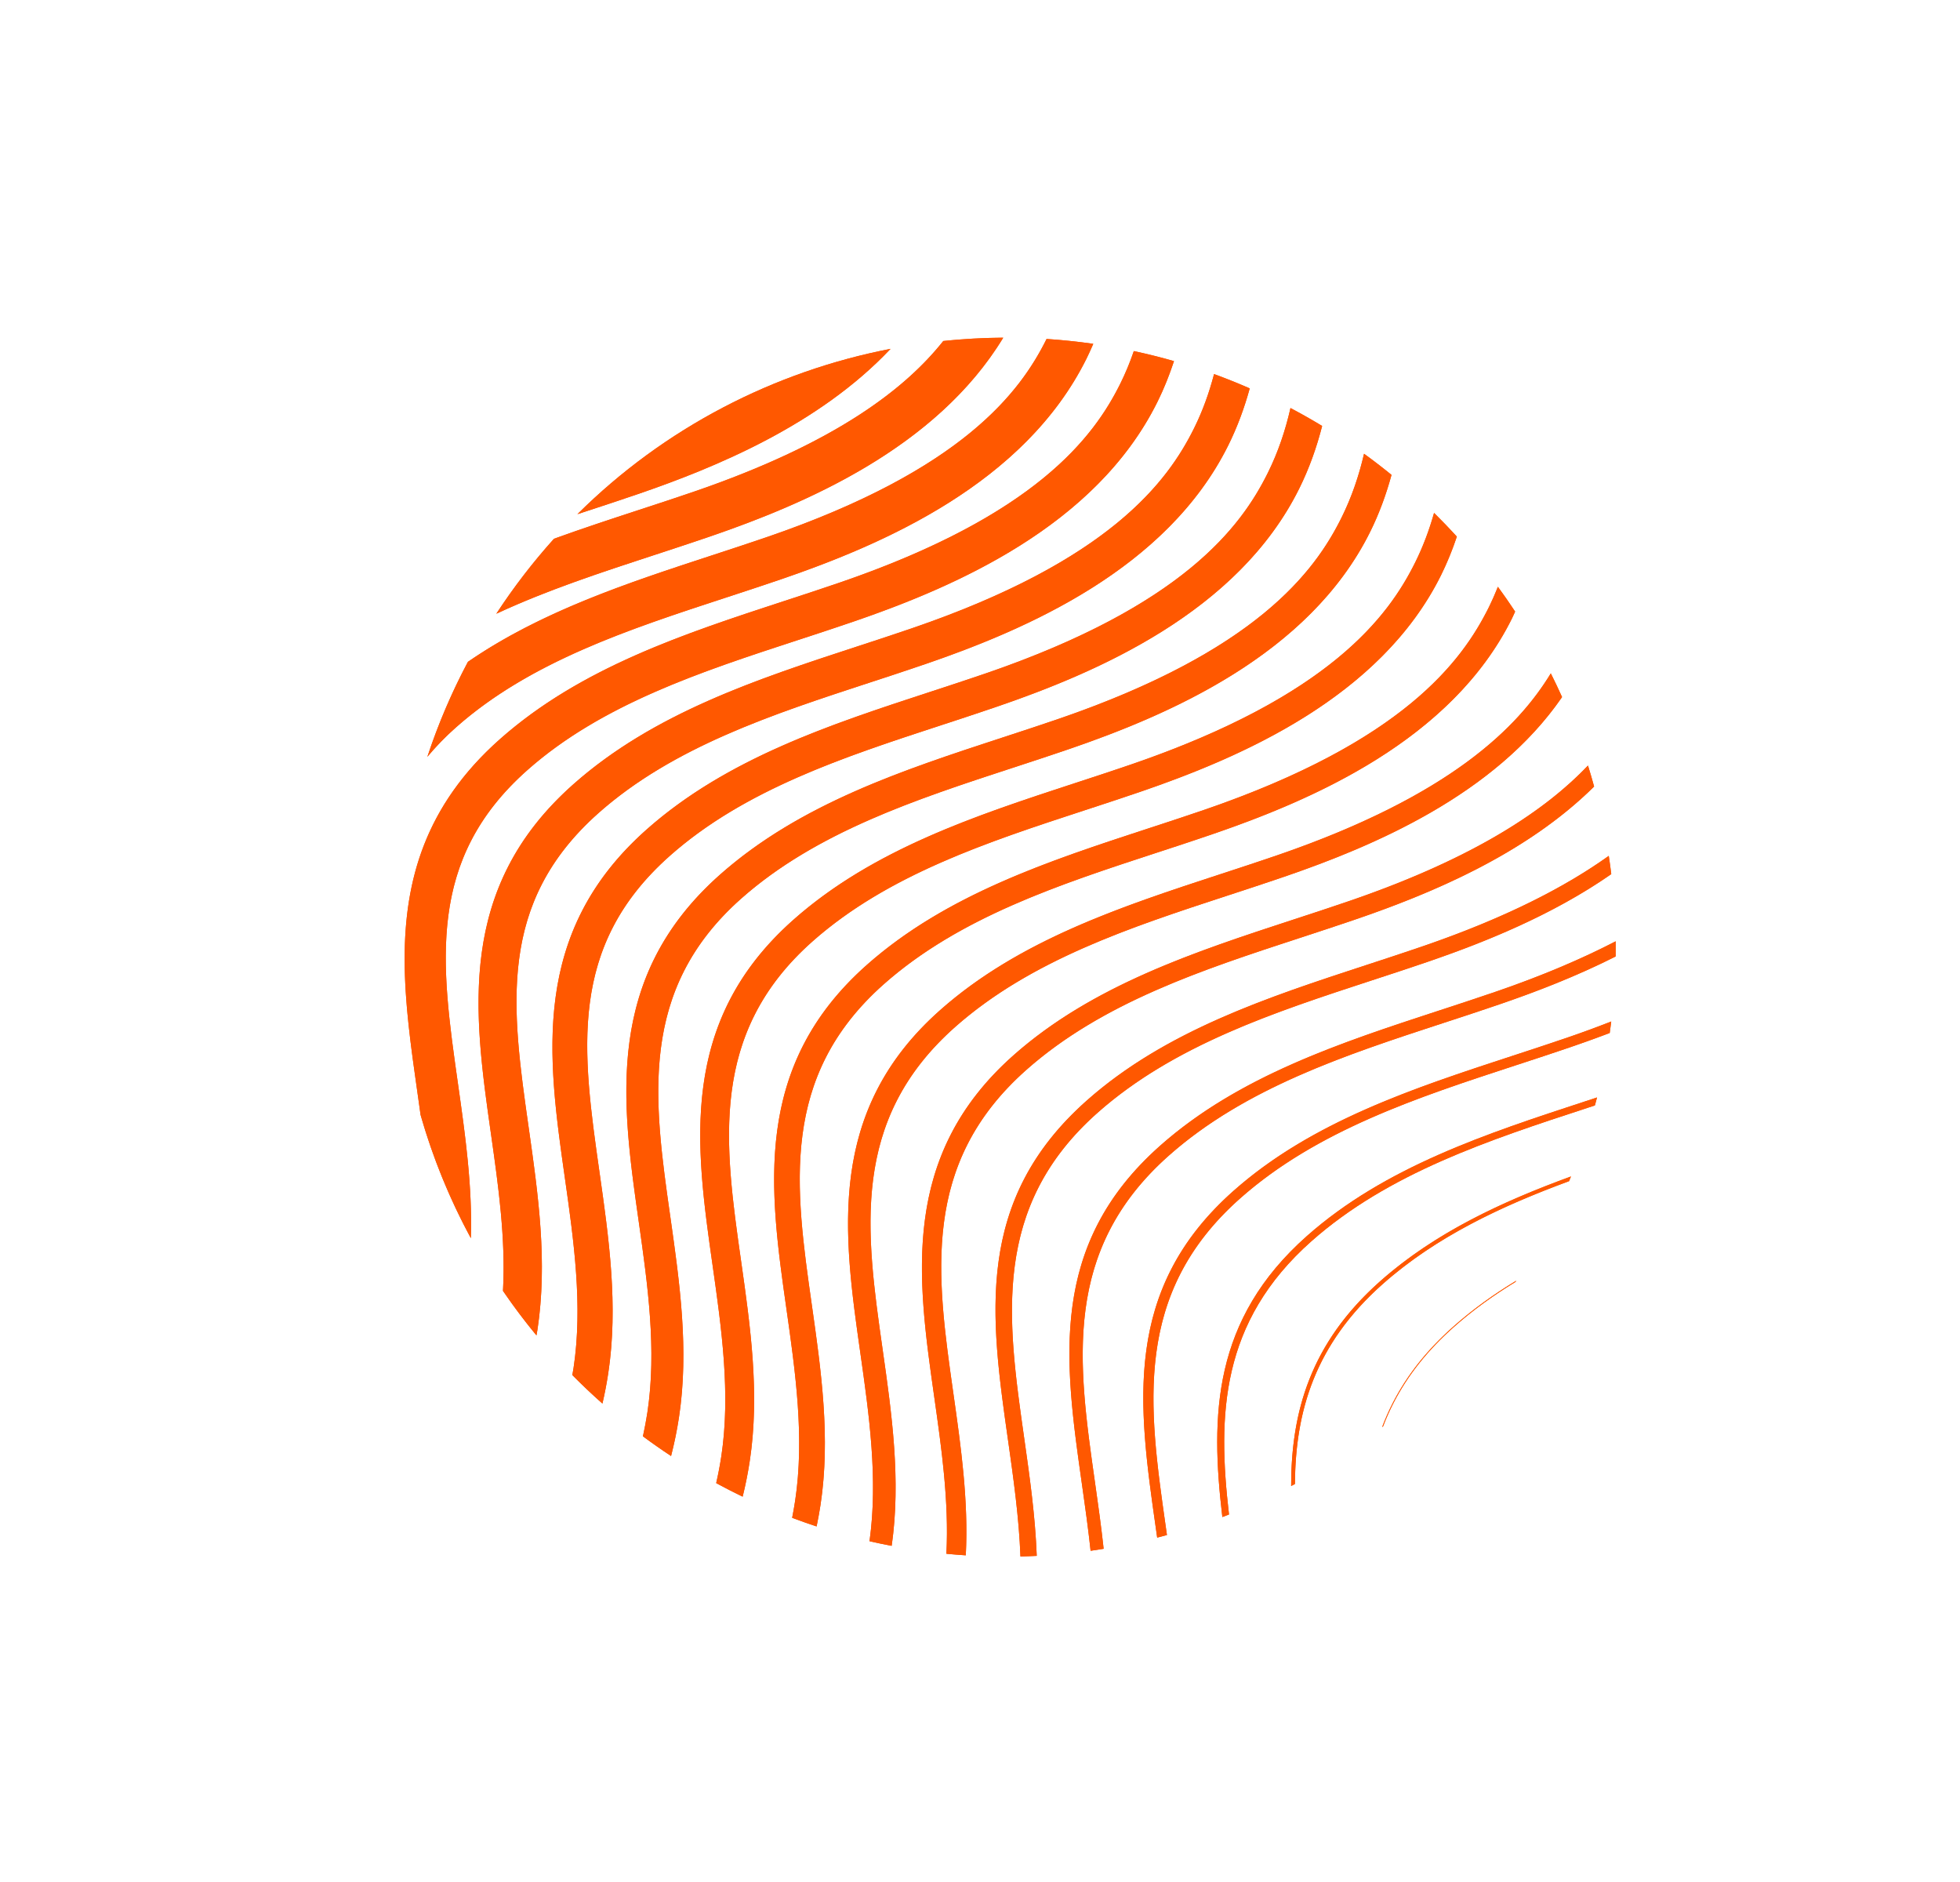 ﻿<?xml version="1.0" encoding="utf-8"?><svg width="295.12" height="283.269" viewBox="1174.073 3190.477 295.12 283.269" xmlns="http://www.w3.org/2000/svg"><g><g><g transform="translate(1235 3241.313)" clip-path="url(&quot;#a&quot;)"><path d="M29.309 25.937c-4.246 1.39-8.529 2.796-12.767 4.335a92.508 92.508 0 0 0-8.683 11.284c7.559-3.523 15.693-6.19 23.68-8.804 2.827-.925 5.648-1.85 8.437-2.805C54.32 25.03 74.057 16.66 84.186.001a91.626 91.626 0 0 0-9.03.499C69.598 7.505 59.217 15.77 37.65 23.163c-2.758.947-5.546 1.859-8.342 2.774" fill-rule="evenodd" fill="url(&quot;#b&quot;)" transform="translate(5.946)" /><path d="M107.752 6.065C103.778 14.06 95.078 25.86 65.529 35.99a618.523 618.523 0 0 1-8.342 2.772c-15.09 4.938-30.691 10.043-42.84 20.809C-3.392 75.29-.714 94.158 1.877 112.403c.175 1.237.351 2.479.522 3.724a91.979 91.979 0 0 0 7.574 18.565c.24-7.832-.856-15.598-1.93-23.164-2.576-18.136-4.8-33.798 10.435-47.297 11.183-9.909 26.16-14.81 40.647-19.549a657.143 657.143 0 0 0 8.425-2.8c15.189-5.21 36.463-14.302 45.778-33.045 1.007-2.023 1.823-4.089 2.514-6.181a90.499 90.499 0 0 0-6.048-1.509 40.876 40.876 0 0 1-2.041 4.918" fill-rule="evenodd" fill="url(&quot;#c&quot;)" transform="translate(0 .868)" /><path d="M95.175.122c-3.954 7.956-12.621 19.702-42.088 29.806-2.76.945-5.549 1.858-8.343 2.774C32.1 36.84 19.103 41.108 8.056 48.712A91.539 91.539 0 0 0 1.95 63.007a40.936 40.936 0 0 1 4.32-4.437c11.143-9.876 26.095-14.768 40.557-19.5 2.826-.926 5.646-1.848 8.433-2.803 15.23-5.223 36.56-14.341 45.914-33.161.372-.748.713-1.504 1.04-2.263A91.31 91.31 0 0 0 95.18.11l-.005.012" fill-rule="evenodd" fill="url(&quot;#d&quot;)" transform="translate(1.475 .083)" /><path d="M120.366 15.829c-4.01 8.068-12.777 19.972-42.491 30.16-2.763.947-5.556 1.86-8.356 2.777-15.04 4.922-30.593 10.011-42.668 20.71C9.3 85.03 11.963 103.769 14.536 121.892c1.344 9.47 2.735 19.263 1.303 28.694-.052.346-.117.676-.173 1.017a90.472 90.472 0 0 0 4.531 4.291c.334-1.45.63-2.95.866-4.516 1.55-10.199.102-20.382-1.296-30.23-2.594-18.27-4.836-34.049 10.59-47.716 11.253-9.973 26.277-14.887 40.806-19.642a639.503 639.503 0 0 0 8.426-2.802c15.112-5.182 36.27-14.22 45.51-32.806 1.524-3.069 2.64-6.23 3.465-9.452a92.535 92.535 0 0 0-4.767-2.7c-.764 3.367-1.86 6.64-3.43 9.8" fill-rule="evenodd" fill="url(&quot;#e&quot;)" transform="translate(9.585 4.561)" /><path d="M114.059 11.303c-3.993 8.031-12.725 19.883-42.356 30.04-2.762.95-5.555 1.863-8.353 2.778C48.286 49.05 32.71 54.148 20.6 64.878 2.954 80.515 5.624 99.318 8.206 117.502c1.105 7.787 2.238 15.793 1.807 23.624a91.323 91.323 0 0 0 5.043 6.707c.046-.283.1-.555.145-.84 1.554-10.234.105-20.434-1.297-30.3C11.318 98.49 9.088 82.77 24.417 69.186c11.218-9.94 26.217-14.848 40.723-19.596a623.397 623.397 0 0 0 8.428-2.802c15.152-5.194 36.368-14.26 45.645-32.925 1.39-2.795 2.436-5.668 3.24-8.591a90.771 90.771 0 0 0-5.37-2.154c-.734 2.8-1.707 5.535-3.024 8.184" fill-rule="evenodd" fill="url(&quot;#f&quot;)" transform="translate(4.793 2.36)" /><path d="M126.675 19.593c-4.03 8.105-12.832 20.062-42.627 30.278-2.761.947-5.554 1.86-8.352 2.778-15.02 4.915-30.55 9.996-42.59 20.662-17.457 15.469-14.805 34.145-12.24 52.204 1.347 9.489 2.74 19.3 1.305 28.764a56.927 56.927 0 0 1-.671 3.58 91.599 91.599 0 0 0 4.239 2.965c.474-1.846.88-3.777 1.189-5.823 1.542-10.164.1-20.33-1.297-30.162-2.496-17.573-4.853-34.173 10.666-47.925C47.59 66.908 62.64 61.984 77.192 57.22c2.82-.922 5.635-1.843 8.418-2.796 15.071-5.168 36.175-14.18 45.376-32.69 1.389-2.797 2.432-5.676 3.232-8.606a91.758 91.758 0 0 0-4.137-3.181c-.766 3.31-1.859 6.531-3.406 9.645" fill-rule="evenodd" fill="url(&quot;#g&quot;)" transform="translate(14.378 7.526)" /><path d="M132.982 22.485c-4.047 8.142-12.884 20.153-42.762 30.396-2.763.949-5.558 1.862-8.36 2.779-14.994 4.906-30.5 9.98-42.502 20.615-17.362 15.384-14.718 33.997-12.162 51.996 1.349 9.504 2.745 19.332 1.303 28.831a54.37 54.37 0 0 1-.759 3.965 92.603 92.603 0 0 0 3.984 2.04 58.899 58.899 0 0 0 1.067-5.353c1.538-10.13.096-20.28-1.297-30.094-2.505-17.64-4.87-34.3 10.743-48.135 11.327-10.037 26.4-14.97 40.974-19.739 2.821-.924 5.635-1.844 8.418-2.798 15.033-5.154 36.078-14.139 45.24-32.57a45.626 45.626 0 0 0 2.39-5.838 92.107 92.107 0 0 0-3.428-3.562c-.718 2.547-1.642 5.04-2.849 7.467" fill-rule="evenodd" fill="url(&quot;#h&quot;)" transform="translate(19.17 11.362)" /><path d="M23.904 22.824C35.717 18.774 51.178 12.382 61.96.955c-17.515 3.394-34.025 11.86-47.148 24.889l.65-.213c2.83-.925 5.65-1.85 8.442-2.807" fill-rule="evenodd" fill="url(&quot;#i&quot;)" transform="translate(11.206 .723)" /><path d="M118.901 63.772c-14.858 4.862-30.221 9.89-42.003 20.328-16.793 14.88-14.32 32.299-11.7 50.737.07.485.138.974.207 1.46.492-.125.982-.253 1.47-.386l-.18-1.286c-2.562-18.026-4.979-35.053 11.205-49.393C89.447 75 104.66 70.022 119.37 65.207c2.816-.92 5.623-1.84 8.4-2.791a182.05 182.05 0 0 0 5.773-2.082c.082-.578.161-1.154.231-1.732a158.89 158.89 0 0 1-6.492 2.384c-2.772.95-5.572 1.867-8.38 2.786" fill-rule="evenodd" fill="url(&quot;#j&quot;)" transform="translate(47.905 44.337)" /><path d="M100.369 59.823c-14.926 4.885-30.36 9.935-42.253 20.473-17.075 15.131-14.46 33.55-11.93 51.364 1.105 7.782 2.24 15.778 1.837 23.665.971.095 1.945.17 2.918.235.43-8.18-.73-16.355-1.859-24.31-2.533-17.834-4.925-34.676 10.975-48.763 11.437-10.136 26.58-15.091 41.222-19.883 2.817-.922 5.63-1.843 8.409-2.795 11.098-3.806 25.493-9.712 35.862-19.98a94.302 94.302 0 0 0-.922-3.161c-6.236 6.554-16.81 13.831-35.889 20.373a614.691 614.691 0 0 1-8.37 2.782" fill-rule="evenodd" fill="url(&quot;#k&quot;)" transform="translate(33.549 27.742)" /><path d="M106.561 60.816c-14.903 4.876-30.315 9.92-42.168 20.424C47.41 96.288 49.9 113.828 52.538 132.397c.817 5.752 1.646 11.621 1.863 17.481.819-.02 1.638-.05 2.454-.093-.221-5.97-1.06-11.911-1.888-17.734-2.542-17.896-4.941-34.802 11.052-48.974 11.474-10.167 26.639-15.13 41.306-19.93 2.816-.92 5.627-1.84 8.405-2.793 8.383-2.874 18.654-6.949 27.633-13.2a85.123 85.123 0 0 0-.377-2.746c-6.41 4.585-15.35 9.27-28.053 13.624-2.767.95-5.567 1.865-8.372 2.784" fill-rule="evenodd" fill="url(&quot;#l&quot;)" transform="translate(38.32 33.598)" /><path d="M102.567 56.172c-2.765.948-5.561 1.863-8.363 2.78-14.952 4.892-30.412 9.951-42.339 20.52-17.172 15.216-14.548 33.7-12.01 51.575 1.327 9.337 2.69 18.984 1.385 28.362a87.76 87.76 0 0 0 3.334.7c1.424-9.924.016-19.894-1.355-29.54-2.522-17.767-4.906-34.55 10.898-48.553C65.52 71.912 80.638 66.966 95.26 62.181c2.817-.922 5.63-1.843 8.409-2.795 13.436-4.607 31.69-12.289 41.848-27.053a90.455 90.455 0 0 0-1.695-3.564c-4.846 7.968-14.943 18.38-41.255 27.403" fill-rule="evenodd" fill="url(&quot;#m&quot;)" transform="translate(28.756 21.766)" /><path d="M139.29 24.424c-4.067 8.178-12.936 20.24-42.896 30.515-2.765.947-5.56 1.862-8.362 2.779-14.974 4.899-30.457 9.967-42.42 20.568-17.268 15.3-14.633 33.847-12.086 51.784 1.352 9.522 2.75 19.366 1.303 28.9a58.215 58.215 0 0 1-.444 2.532c1.22.46 2.447.894 3.68 1.298.218-1.056.42-2.13.59-3.248 1.532-10.097.093-20.229-1.298-30.025-2.516-17.705-4.89-34.426 10.82-48.347 11.364-10.068 26.46-15.008 41.057-19.784 2.82-.924 5.633-1.844 8.414-2.798 14.994-5.142 35.983-14.098 45.105-32.451.176-.353.325-.711.49-1.066a89.672 89.672 0 0 0-2.596-3.733 41.247 41.247 0 0 1-1.358 3.076" fill-rule="evenodd" fill="url(&quot;#n&quot;)" transform="translate(23.963 16.151)" /><path d="M112.738 62.122c-14.884 4.87-30.273 9.905-42.093 20.378-16.888 14.964-14.404 32.442-11.776 50.946.469 3.313.943 6.666 1.303 10.033.656-.09 1.31-.193 1.962-.298-.361-3.366-.834-6.708-1.303-10.013-2.55-17.962-4.96-34.927 11.128-49.184 11.513-10.2 26.703-15.171 41.395-19.977 2.814-.922 5.621-1.84 8.397-2.791 5.335-1.83 11.435-4.15 17.48-7.204.01-.763.012-1.521.003-2.282-5 2.591-10.961 5.154-18.126 7.61a614.696 614.696 0 0 1-8.37 2.782" fill-rule="evenodd" fill="url(&quot;#o&quot;)" transform="translate(43.113 39.138)" /><path d="M70.425 128.276c.334-.127.668-.253 1.001-.383-1.739-14.941-1.301-28.985 12.414-41.14 11.583-10.263 26.82-15.25 41.554-20.071l1.126-.371c.107-.399.217-.797.32-1.198l-1.77.581c-14.836 4.856-30.176 9.874-41.919 20.282-14.184 12.568-14.539 26.983-12.726 42.3" fill-rule="evenodd" fill="url(&quot;#p&quot;)" transform="translate(52.699 49.263)" /><path d="M75.991 118.483a58 58 0 0 0 .57-.302c.062-10.808 2.919-20.979 13.217-30.104 8.063-7.142 17.877-11.732 28.06-15.488.097-.233.19-.47.286-.706-10.406 3.807-20.462 8.453-28.722 15.77-10.569 9.365-13.41 19.776-13.411 30.83" fill-rule="evenodd" fill="url(&quot;#q&quot;)" transform="translate(57.493 54.385)" /><path d="M85.429 99.154a35.432 35.432 0 0 0-1.639 3.699c.05-.037.098-.074.146-.112.464-1.21.983-2.393 1.577-3.543 2.157-4.18 5.133-7.917 9.097-11.429 2.883-2.556 5.99-4.783 9.254-6.764l.127-.19c-3.334 2.011-6.505 4.277-9.445 6.882-3.972 3.519-6.955 7.267-9.117 11.457" fill-rule="evenodd" fill="url(&quot;#r&quot;)" transform="translate(63.393 61.143)" /></g></g><g><g transform="translate(1248.807 3241.313)" clip-path="url(&quot;#s&quot;)"><path d="M0 0h76.366v86.654H0V0z" fill-rule="evenodd" fill="url(&quot;#t&quot;)" transform="rotate(-57.078 17.442 32.072)" /></g></g><g><g transform="translate(1235 3243.326)" clip-path="url(&quot;#u&quot;)"><path d="M0 0h175.06v169.821H0V0z" fill-rule="evenodd" fill="url(&quot;#v&quot;)" transform="rotate(-57.078 56.05 103.065)" /></g></g><g><g transform="translate(1238.425 3241.504)" clip-path="url(&quot;#w&quot;)"><path d="M0 0h107.29v118.347H0V0z" fill-rule="evenodd" fill="url(&quot;#x&quot;)" transform="rotate(-57.078 26.398 48.541)" /></g></g><g><g transform="translate(1257.255 3251.903)" clip-path="url(&quot;#y&quot;)"><path d="M0 0h190.617v181.562H0V0z" fill-rule="evenodd" fill="url(&quot;#z&quot;)" transform="rotate(-57.078 61.214 118.755)" /></g></g><g><g transform="translate(1246.128 3246.79)" clip-path="url(&quot;#A&quot;)"><path d="M0 0h186.422v178.962H0V0z" fill-rule="evenodd" fill="url(&quot;#B&quot;)" transform="rotate(-57.078 59.046 114.792)" /></g></g><g><g transform="translate(1268.383 3258.785)" clip-path="url(&quot;#C&quot;)"><path d="M0 0h191.09v181.529H0V0z" fill-rule="evenodd" fill="url(&quot;#D&quot;)" transform="rotate(-57.077 61.647 119.524)" /></g></g><g><g transform="translate(1279.51 3267.693)" clip-path="url(&quot;#E&quot;)"><path d="M0 0h188.04v178.92H0V0z" fill-rule="evenodd" fill="url(&quot;#F&quot;)" transform="rotate(-57.077 60.483 117.362)" /></g></g><g><g transform="translate(1261.018 3242.992)" clip-path="url(&quot;#G&quot;)"><path d="M0 0h46.516v53.103H0V0z" fill-rule="evenodd" fill="url(&quot;#H&quot;)" transform="rotate(-57.078 10.445 19.207)" /></g></g><g><g transform="translate(1346.223 3344.251)" clip-path="url(&quot;#I&quot;)"><path d="M0 0h105.258v104.065H0V0z" fill-rule="evenodd" fill="url(&quot;#J&quot;)" transform="rotate(-57.077 31.004 62.915)" /></g></g><g><g transform="translate(1312.892 3305.72)" clip-path="url(&quot;#K&quot;)"><path d="M0 0h156.601v152.345H0V0z" fill-rule="evenodd" fill="url(&quot;#L&quot;)" transform="rotate(-57.077 48.249 94.793)" /></g></g><g><g transform="translate(1323.968 3319.317)" clip-path="url(&quot;#M&quot;)"><path d="M0 0h140.686v137.87H0V0z" fill-rule="evenodd" fill="url(&quot;#N&quot;)" transform="rotate(-57.077 42.648 84.376)" /></g></g><g><g transform="translate(1301.765 3291.846)" clip-path="url(&quot;#O&quot;)"><path d="M0 0h170.48v164.41H0V0z" fill-rule="evenodd" fill="url(&quot;#P&quot;)" transform="rotate(-57.077 53.466 104.41)" /></g></g><g><g transform="translate(1290.637 3278.812)" clip-path="url(&quot;#Q&quot;)"><path d="M0 0h181.185v173.328H0V0z" fill-rule="evenodd" fill="url(&quot;#R&quot;)" transform="rotate(-57.077 57.704 112.229)" /></g></g><g><g transform="translate(1335.096 3332.18)" clip-path="url(&quot;#S&quot;)"><path d="M0 0h123.473v121.62H0V0z" fill-rule="evenodd" fill="url(&quot;#T&quot;)" transform="rotate(-57.077 36.894 73.771)" /></g></g><g><g transform="translate(1357.353 3355.688)" clip-path="url(&quot;#U&quot;)"><path d="M0 0h84.666v83.205H0V0z" fill-rule="evenodd" fill="url(&quot;#V&quot;)" transform="rotate(-57.077 25.989 49.704)" /></g></g><g><g transform="translate(1368.484 3367.58)" clip-path="url(&quot;#W&quot;)"><path d="M0 0h62.016v60.694H0V0z" fill-rule="evenodd" fill="url(&quot;#X&quot;)" transform="rotate(-57.077 19.558 35.964)" /></g></g><g><g transform="translate(1382.185 3383.27)" clip-path="url(&quot;#Y&quot;)"><path d="M0 0h29.476v28.932H0V0z" fill-rule="evenodd" fill="url(&quot;#Z&quot;)" transform="rotate(-57.078 9.249 17.007)" /></g></g></g><defs><linearGradient x1="2.031" y1="1.433" x2=".5" y2="4.667" id="b"><stop stop-color="#ff5800" offset="0" /><stop stop-color="#c00" offset="1" /></linearGradient><linearGradient x1="2.031" y1="1.433" x2=".5" y2="4.667" id="c"><stop stop-color="#ff5800" offset="0" /><stop stop-color="#c00" offset="1" /></linearGradient><linearGradient x1="2.031" y1="1.433" x2=".5" y2="4.667" id="d"><stop stop-color="#ff5800" offset="0" /><stop stop-color="#c00" offset="1" /></linearGradient><linearGradient x1="2.031" y1="1.433" x2=".5" y2="4.667" id="e"><stop stop-color="#ff5800" offset="0" /><stop stop-color="#c00" offset="1" /></linearGradient><linearGradient x1="2.031" y1="1.433" x2=".5" y2="4.667" id="f"><stop stop-color="#ff5800" offset="0" /><stop stop-color="#c00" offset="1" /></linearGradient><linearGradient x1="2.031" y1="1.433" x2=".5" y2="4.667" id="g"><stop stop-color="#ff5800" offset="0" /><stop stop-color="#c00" offset="1" /></linearGradient><linearGradient x1="2.031" y1="1.433" x2=".5" y2="4.667" id="h"><stop stop-color="#ff5800" offset="0" /><stop stop-color="#c00" offset="1" /></linearGradient><linearGradient x1="2.031" y1="1.433" x2=".5" y2="4.667" id="i"><stop stop-color="#ff5800" offset="0" /><stop stop-color="#c00" offset="1" /></linearGradient><linearGradient x1="2.031" y1="1.433" x2=".5" y2="4.667" id="j"><stop stop-color="#ff5800" offset="0" /><stop stop-color="#c00" offset="1" /></linearGradient><linearGradient x1="2.031" y1="1.433" x2=".5" y2="4.667" id="k"><stop stop-color="#ff5800" offset="0" /><stop stop-color="#c00" offset="1" /></linearGradient><linearGradient x1="2.031" y1="1.433" x2=".5" y2="4.667" id="l"><stop stop-color="#ff5800" offset="0" /><stop stop-color="#c00" offset="1" /></linearGradient><linearGradient x1="2.031" y1="1.433" x2=".5" y2="4.667" id="m"><stop stop-color="#ff5800" offset="0" /><stop stop-color="#c00" offset="1" /></linearGradient><linearGradient x1="2.031" y1="1.433" x2=".5" y2="4.667" id="n"><stop stop-color="#ff5800" offset="0" /><stop stop-color="#c00" offset="1" /></linearGradient><linearGradient x1="2.031" y1="1.433" x2=".5" y2="4.667" id="o"><stop stop-color="#ff5800" offset="0" /><stop stop-color="#c00" offset="1" /></linearGradient><linearGradient x1="2.031" y1="1.433" x2=".5" y2="4.667" id="p"><stop stop-color="#ff5800" offset="0" /><stop stop-color="#c00" offset="1" /></linearGradient><linearGradient x1="2.031" y1="1.433" x2=".5" y2="4.667" id="q"><stop stop-color="#ff5800" offset="0" /><stop stop-color="#c00" offset="1" /></linearGradient><linearGradient x1="2.031" y1="1.433" x2=".5" y2="4.667" id="r"><stop stop-color="#ff5800" offset="0" /><stop stop-color="#c00" offset="1" /></linearGradient><linearGradient x1="2.031" y1="1.433" x2=".5" y2="4.667" id="t"><stop stop-color="#ff5800" offset="0" /><stop stop-color="#c00" offset="1" /></linearGradient><linearGradient x1="2.031" y1="1.433" x2=".5" y2="4.667" id="v"><stop stop-color="#ff5800" offset="0" /><stop stop-color="#c00" offset="1" /></linearGradient><linearGradient x1="2.031" y1="1.433" x2=".5" y2="4.667" id="x"><stop stop-color="#ff5800" offset="0" /><stop stop-color="#c00" offset="1" /></linearGradient><linearGradient x1="2.031" y1="1.433" x2=".5" y2="4.667" id="z"><stop stop-color="#ff5800" offset="0" /><stop stop-color="#c00" offset="1" /></linearGradient><linearGradient x1="2.031" y1="1.433" x2=".5" y2="4.667" id="B"><stop stop-color="#ff5800" offset="0" /><stop stop-color="#c00" offset="1" /></linearGradient><linearGradient x1="2.031" y1="1.433" x2=".5" y2="4.667" id="D"><stop stop-color="#ff5800" offset="0" /><stop stop-color="#c00" offset="1" /></linearGradient><linearGradient x1="2.031" y1="1.433" x2=".5" y2="4.667" id="F"><stop stop-color="#ff5800" offset="0" /><stop stop-color="#c00" offset="1" /></linearGradient><linearGradient x1="2.031" y1="1.433" x2=".5" y2="4.667" id="H"><stop stop-color="#ff5800" offset="0" /><stop stop-color="#c00" offset="1" /></linearGradient><linearGradient x1="2.031" y1="1.433" x2=".5" y2="4.667" id="J"><stop stop-color="#ff5800" offset="0" /><stop stop-color="#c00" offset="1" /></linearGradient><linearGradient x1="2.031" y1="1.433" x2=".5" y2="4.667" id="L"><stop stop-color="#ff5800" offset="0" /><stop stop-color="#c00" offset="1" /></linearGradient><linearGradient x1="2.031" y1="1.433" x2=".5" y2="4.667" id="N"><stop stop-color="#ff5800" offset="0" /><stop stop-color="#c00" offset="1" /></linearGradient><linearGradient x1="2.031" y1="1.433" x2=".5" y2="4.667" id="P"><stop stop-color="#ff5800" offset="0" /><stop stop-color="#c00" offset="1" /></linearGradient><linearGradient x1="2.031" y1="1.433" x2=".5" y2="4.667" id="R"><stop stop-color="#ff5800" offset="0" /><stop stop-color="#c00" offset="1" /></linearGradient><linearGradient x1="2.031" y1="1.433" x2=".5" y2="4.667" id="T"><stop stop-color="#ff5800" offset="0" /><stop stop-color="#c00" offset="1" /></linearGradient><linearGradient x1="2.031" y1="1.433" x2=".5" y2="4.667" id="V"><stop stop-color="#ff5800" offset="0" /><stop stop-color="#c00" offset="1" /></linearGradient><linearGradient x1="2.031" y1="1.433" x2=".5" y2="4.667" id="X"><stop stop-color="#ff5800" offset="0" /><stop stop-color="#c00" offset="1" /></linearGradient><linearGradient x1="2.031" y1="1.433" x2=".5" y2="4.667" id="Z"><stop stop-color="#ff5800" offset="0" /><stop stop-color="#c00" offset="1" /></linearGradient><clipPath id="a"><path d="M0 0h182.352v183.476H0V0z" /></clipPath><clipPath id="s"><path d="M75.156.499c-5.558 7.005-15.939 15.27-37.506 22.665a579.961 579.961 0 0 1-8.342 2.772c-4.244 1.39-8.528 2.798-12.767 4.335A92.34 92.34 0 0 0 7.86 41.557c7.557-3.524 15.691-6.19 23.679-8.804 2.828-.927 5.649-1.85 8.438-2.807C54.32 25.03 74.057 16.661 84.185 0c-3.02.018-6.034.186-9.029.499" transform="translate(-7.86)" /></clipPath><clipPath id="u"><path d="M107.752 6.066c-3.973 7.993-12.674 19.792-42.223 29.923-2.758.947-5.545 1.86-8.34 2.774-15.09 4.938-30.693 10.042-42.843 20.808C3.023 69.605.018 80.921 0 92.54v.218c.01 6.513.949 13.12 1.876 19.647.176 1.237.351 2.479.522 3.724a91.918 91.918 0 0 0 7.574 18.565c.242-7.834-.857-15.598-1.93-23.166-2.576-18.134-4.8-33.796 10.434-47.295 11.184-9.91 26.162-14.81 40.649-19.551a622.4 622.4 0 0 0 8.422-2.798c15.191-5.21 36.465-14.304 45.78-33.045 1.007-2.024 1.824-4.091 2.514-6.181a90.782 90.782 0 0 0-6.048-1.511 40.779 40.779 0 0 1-2.041 4.92" transform="translate(0 -1.146)" /></clipPath><clipPath id="w"><path d="M95.175.123c-3.954 7.956-12.62 19.702-42.086 29.804-2.76.947-5.549 1.86-8.345 2.775C32.1 36.84 19.103 41.107 8.056 48.713A91.538 91.538 0 0 0 1.95 63.007a40.94 40.94 0 0 1 4.32-4.437c11.143-9.878 26.095-14.768 40.557-19.502a649.465 649.465 0 0 0 8.433-2.802c15.232-5.222 36.56-14.34 45.915-33.162.371-.748.714-1.504 1.039-2.263A92.192 92.192 0 0 0 95.18.11l-.005.014" transform="translate(-1.95 -.109)" /></clipPath><clipPath id="y"><path d="M120.366 15.829c-4.009 8.068-12.777 19.972-42.492 30.16-2.763.947-5.556 1.86-8.356 2.777-15.04 4.922-30.592 10.011-42.665 20.709C9.3 85.029 11.963 103.767 14.536 121.89c1.345 9.47 2.735 19.263 1.305 28.694-.053.346-.118.676-.176 1.018a90.514 90.514 0 0 0 4.534 4.29c.334-1.45.627-2.947.866-4.516 1.548-10.199.102-20.382-1.298-30.23-2.595-18.27-4.834-34.047 10.59-47.716 11.255-9.973 26.277-14.887 40.806-19.642a622.8 622.8 0 0 0 8.426-2.802C94.7 45.807 115.86 36.766 125.1 18.18c1.523-3.069 2.64-6.23 3.464-9.454a92.456 92.456 0 0 0-4.766-2.698c-.766 3.367-1.86 6.64-3.432 9.8" transform="translate(-12.67 -6.029)" /></clipPath><clipPath id="A"><path d="M114.059 11.302c-3.991 8.031-12.725 19.883-42.358 30.043-2.76.946-5.551 1.86-8.351 2.777C48.286 49.05 32.71 54.147 20.6 64.879 2.954 80.516 5.624 99.32 8.206 117.503c1.106 7.785 2.238 15.791 1.807 23.624a91.89 91.89 0 0 0 5.042 6.705c.049-.281.102-.554.146-.84 1.554-10.234.105-20.434-1.297-30.3-2.584-18.2-4.816-33.922 10.512-47.506 11.219-9.938 26.218-14.848 40.724-19.594a640.213 640.213 0 0 0 8.428-2.802c15.152-5.196 36.368-14.26 45.645-32.925 1.39-2.797 2.436-5.669 3.24-8.593a92.497 92.497 0 0 0-5.37-2.154c-.734 2.802-1.707 5.535-3.024 8.184" transform="translate(-6.335 -3.118)" /></clipPath><clipPath id="C"><path d="M126.675 19.592c-4.028 8.107-12.832 20.064-42.627 30.28-2.762.945-5.555 1.859-8.355 2.776-15.017 4.916-30.548 9.996-42.588 20.662-17.455 15.47-14.804 34.146-12.238 52.206 1.346 9.487 2.739 19.3 1.302 28.764a57.132 57.132 0 0 1-.668 3.578 92.86 92.86 0 0 0 4.235 2.967 58.437 58.437 0 0 0 1.191-5.823c1.544-10.166.099-20.331-1.298-30.163-2.494-17.572-4.851-34.172 10.668-47.926 11.291-10.006 26.34-14.93 40.895-19.691 2.82-.924 5.633-1.843 8.416-2.798 15.073-5.168 36.174-14.18 45.375-32.689 1.392-2.798 2.433-5.675 3.234-8.607a90.848 90.848 0 0 0-4.138-3.181c-.766 3.311-1.857 6.533-3.404 9.645" transform="translate(-19.005 -9.947)" /></clipPath><clipPath id="E"><path d="M132.982 22.485C128.935 30.63 120.1 42.638 90.22 52.881a589.732 589.732 0 0 1-8.36 2.777c-14.994 4.91-30.499 9.983-42.502 20.617C21.996 91.66 24.64 110.272 27.196 128.27c1.35 9.505 2.745 19.333 1.305 28.832a55.378 55.378 0 0 1-.759 3.966 95.576 95.576 0 0 0 3.982 2.04 58.343 58.343 0 0 0 1.067-5.356c1.538-10.128.096-20.278-1.299-30.092-2.503-17.638-4.87-34.299 10.745-48.135 11.327-10.037 26.4-14.97 40.974-19.739 2.821-.924 5.635-1.844 8.418-2.8 15.033-5.154 36.078-14.137 45.24-32.569a45.572 45.572 0 0 0 2.391-5.835 90.973 90.973 0 0 0-3.429-3.564c-.718 2.547-1.642 5.04-2.849 7.467" transform="translate(-25.339 -15.018)" /></clipPath><clipPath id="G"><path d="M14.812 25.843c.218-.07.434-.142.65-.212 2.83-.928 5.653-1.85 8.442-2.807C35.717 18.773 51.18 12.38 61.96.956 44.445 4.348 27.935 12.815 14.812 25.843" transform="translate(-14.812 -.956)" /></clipPath><clipPath id="I"><path d="M127.282 60.986c-2.772.95-5.572 1.865-8.38 2.786C104.045 68.636 88.68 73.662 76.9 84.1c-16.793 14.88-14.322 32.297-11.7 50.737.066.485.136.974.206 1.462.49-.125.98-.255 1.47-.388l-.182-1.286c-2.561-18.024-4.978-35.053 11.205-49.393C89.447 75 104.661 70.022 119.372 65.207c2.814-.919 5.62-1.84 8.4-2.791 1.842-.633 3.78-1.323 5.772-2.082.08-.578.16-1.154.23-1.732-2.052.805-4.205 1.6-6.492 2.384" transform="translate(-63.318 -58.602)" /></clipPath><clipPath id="K"><path d="M108.74 57.042c-2.766.95-5.564 1.865-8.371 2.782-14.926 4.885-30.36 9.935-42.251 20.473-17.077 15.133-14.462 33.55-11.932 51.366 1.104 7.78 2.241 15.775 1.837 23.662.973.095 1.945.17 2.918.236.43-8.18-.73-16.356-1.859-24.31-2.533-17.832-4.923-34.676 10.975-48.765 11.44-10.136 26.58-15.09 41.224-19.881 2.815-.923 5.628-1.843 8.408-2.795 11.098-3.807 25.492-9.712 35.86-19.981a90.22 90.22 0 0 0-.92-3.162c-6.237 6.557-16.812 13.833-35.888 20.375" transform="translate(-44.343 -36.667)" /></clipPath><clipPath id="M"><path d="M114.935 58.035c-2.769.948-5.567 1.863-8.372 2.782-14.905 4.876-30.317 9.92-42.17 20.424C47.41 96.289 49.9 113.827 52.539 132.397c.815 5.751 1.646 11.622 1.864 17.482.817-.02 1.635-.053 2.454-.093-.223-5.97-1.061-11.912-1.89-17.733-2.54-17.898-4.941-34.803 11.054-48.975 11.472-10.167 26.638-15.131 41.304-19.93 2.816-.922 5.626-1.841 8.407-2.793 8.38-2.874 18.651-6.95 27.633-13.2a97.245 97.245 0 0 0-.378-2.748c-6.411 4.585-15.349 9.27-28.052 13.628" transform="translate(-50.649 -44.407)" /></clipPath><clipPath id="O"><path d="M102.567 56.172c-2.765.949-5.561 1.862-8.363 2.78-14.952 4.891-30.412 9.95-42.34 20.52-17.17 15.215-14.547 33.7-12.008 51.576 1.326 9.336 2.689 18.983 1.384 28.364 1.108.253 2.22.484 3.336.695 1.422-9.923.015-19.891-1.357-29.537-2.522-17.767-4.906-34.551 10.898-48.555C65.52 71.913 80.638 66.965 95.26 62.182a637.372 637.372 0 0 0 8.41-2.797c13.435-4.606 31.689-12.287 41.847-27.051a91.774 91.774 0 0 0-1.695-3.566c-4.846 7.968-14.943 18.38-41.255 27.404" transform="translate(-38.008 -28.768)" /></clipPath><clipPath id="Q"><path d="M139.29 24.424c-4.066 8.18-12.935 20.243-42.895 30.515-2.765.947-5.56 1.862-8.363 2.779-14.973 4.9-30.455 9.967-42.421 20.568-17.267 15.3-14.632 33.849-12.084 51.785 1.351 9.52 2.75 19.365 1.302 28.9-.132.865-.28 1.705-.444 2.53 1.222.46 2.448.897 3.68 1.3.22-1.057.421-2.132.59-3.25 1.532-10.096.093-20.228-1.298-30.024-2.514-17.703-4.889-34.426 10.822-48.345 11.363-10.068 26.46-15.01 41.056-19.788 2.82-.922 5.632-1.84 8.413-2.796 14.996-5.14 35.983-14.098 45.105-32.451.176-.353.327-.71.49-1.066a89.63 89.63 0 0 0-2.594-3.733 41.662 41.662 0 0 1-1.358 3.076" transform="translate(-31.674 -21.348)" /></clipPath><clipPath id="S"><path d="M121.108 59.34a622.724 622.724 0 0 1-8.37 2.782c-14.884 4.87-30.273 9.905-42.093 20.378-16.886 14.964-14.404 32.44-11.778 50.946.473 3.313.945 6.664 1.305 10.032.656-.092 1.31-.192 1.964-.299-.363-3.364-.836-6.706-1.305-10.01-2.552-17.963-4.96-34.928 11.128-49.183 11.513-10.202 26.703-15.173 41.395-19.981 2.814-.92 5.62-1.837 8.397-2.791 5.335-1.827 11.435-4.15 17.478-7.202.01-.763.012-1.523.005-2.282-5 2.59-10.961 5.154-18.126 7.61" transform="translate(-56.984 -51.73)" /></clipPath><clipPath id="U"><path d="M125.069 65.694c-14.835 4.854-30.175 9.876-41.92 20.28-14.182 12.568-14.537 26.985-12.724 42.302.334-.127.668-.253 1.001-.385-1.739-14.941-1.303-28.985 12.412-41.139 11.585-10.263 26.82-15.249 41.554-20.07l1.128-.371c.107-.399.217-.797.32-1.198-.59.193-1.18.386-1.771.581" transform="translate(-69.654 -65.113)" /></clipPath><clipPath id="W"><path d="M89.4 87.654c-10.567 9.364-13.407 19.775-13.409 30.83a58 58 0 0 0 .57-.303c.064-10.806 2.919-20.977 13.217-30.104 8.063-7.142 17.877-11.732 28.06-15.486.097-.235.19-.473.286-.708-10.407 3.807-20.464 8.453-28.723 15.77" transform="translate(-75.991 -71.883)" /></clipPath><clipPath id="Y"><path d="M94.547 87.696c-3.972 3.518-6.957 7.266-9.119 11.456a35.065 35.065 0 0 0-1.637 3.7c.047-.038.097-.075.146-.113.462-1.21.983-2.39 1.577-3.541 2.156-4.18 5.131-7.919 9.096-11.43 2.882-2.556 5.99-4.782 9.255-6.765l.125-.188c-3.334 2.01-6.503 4.276-9.443 6.88" transform="translate(-83.791 -80.815)" /></clipPath></defs></svg>